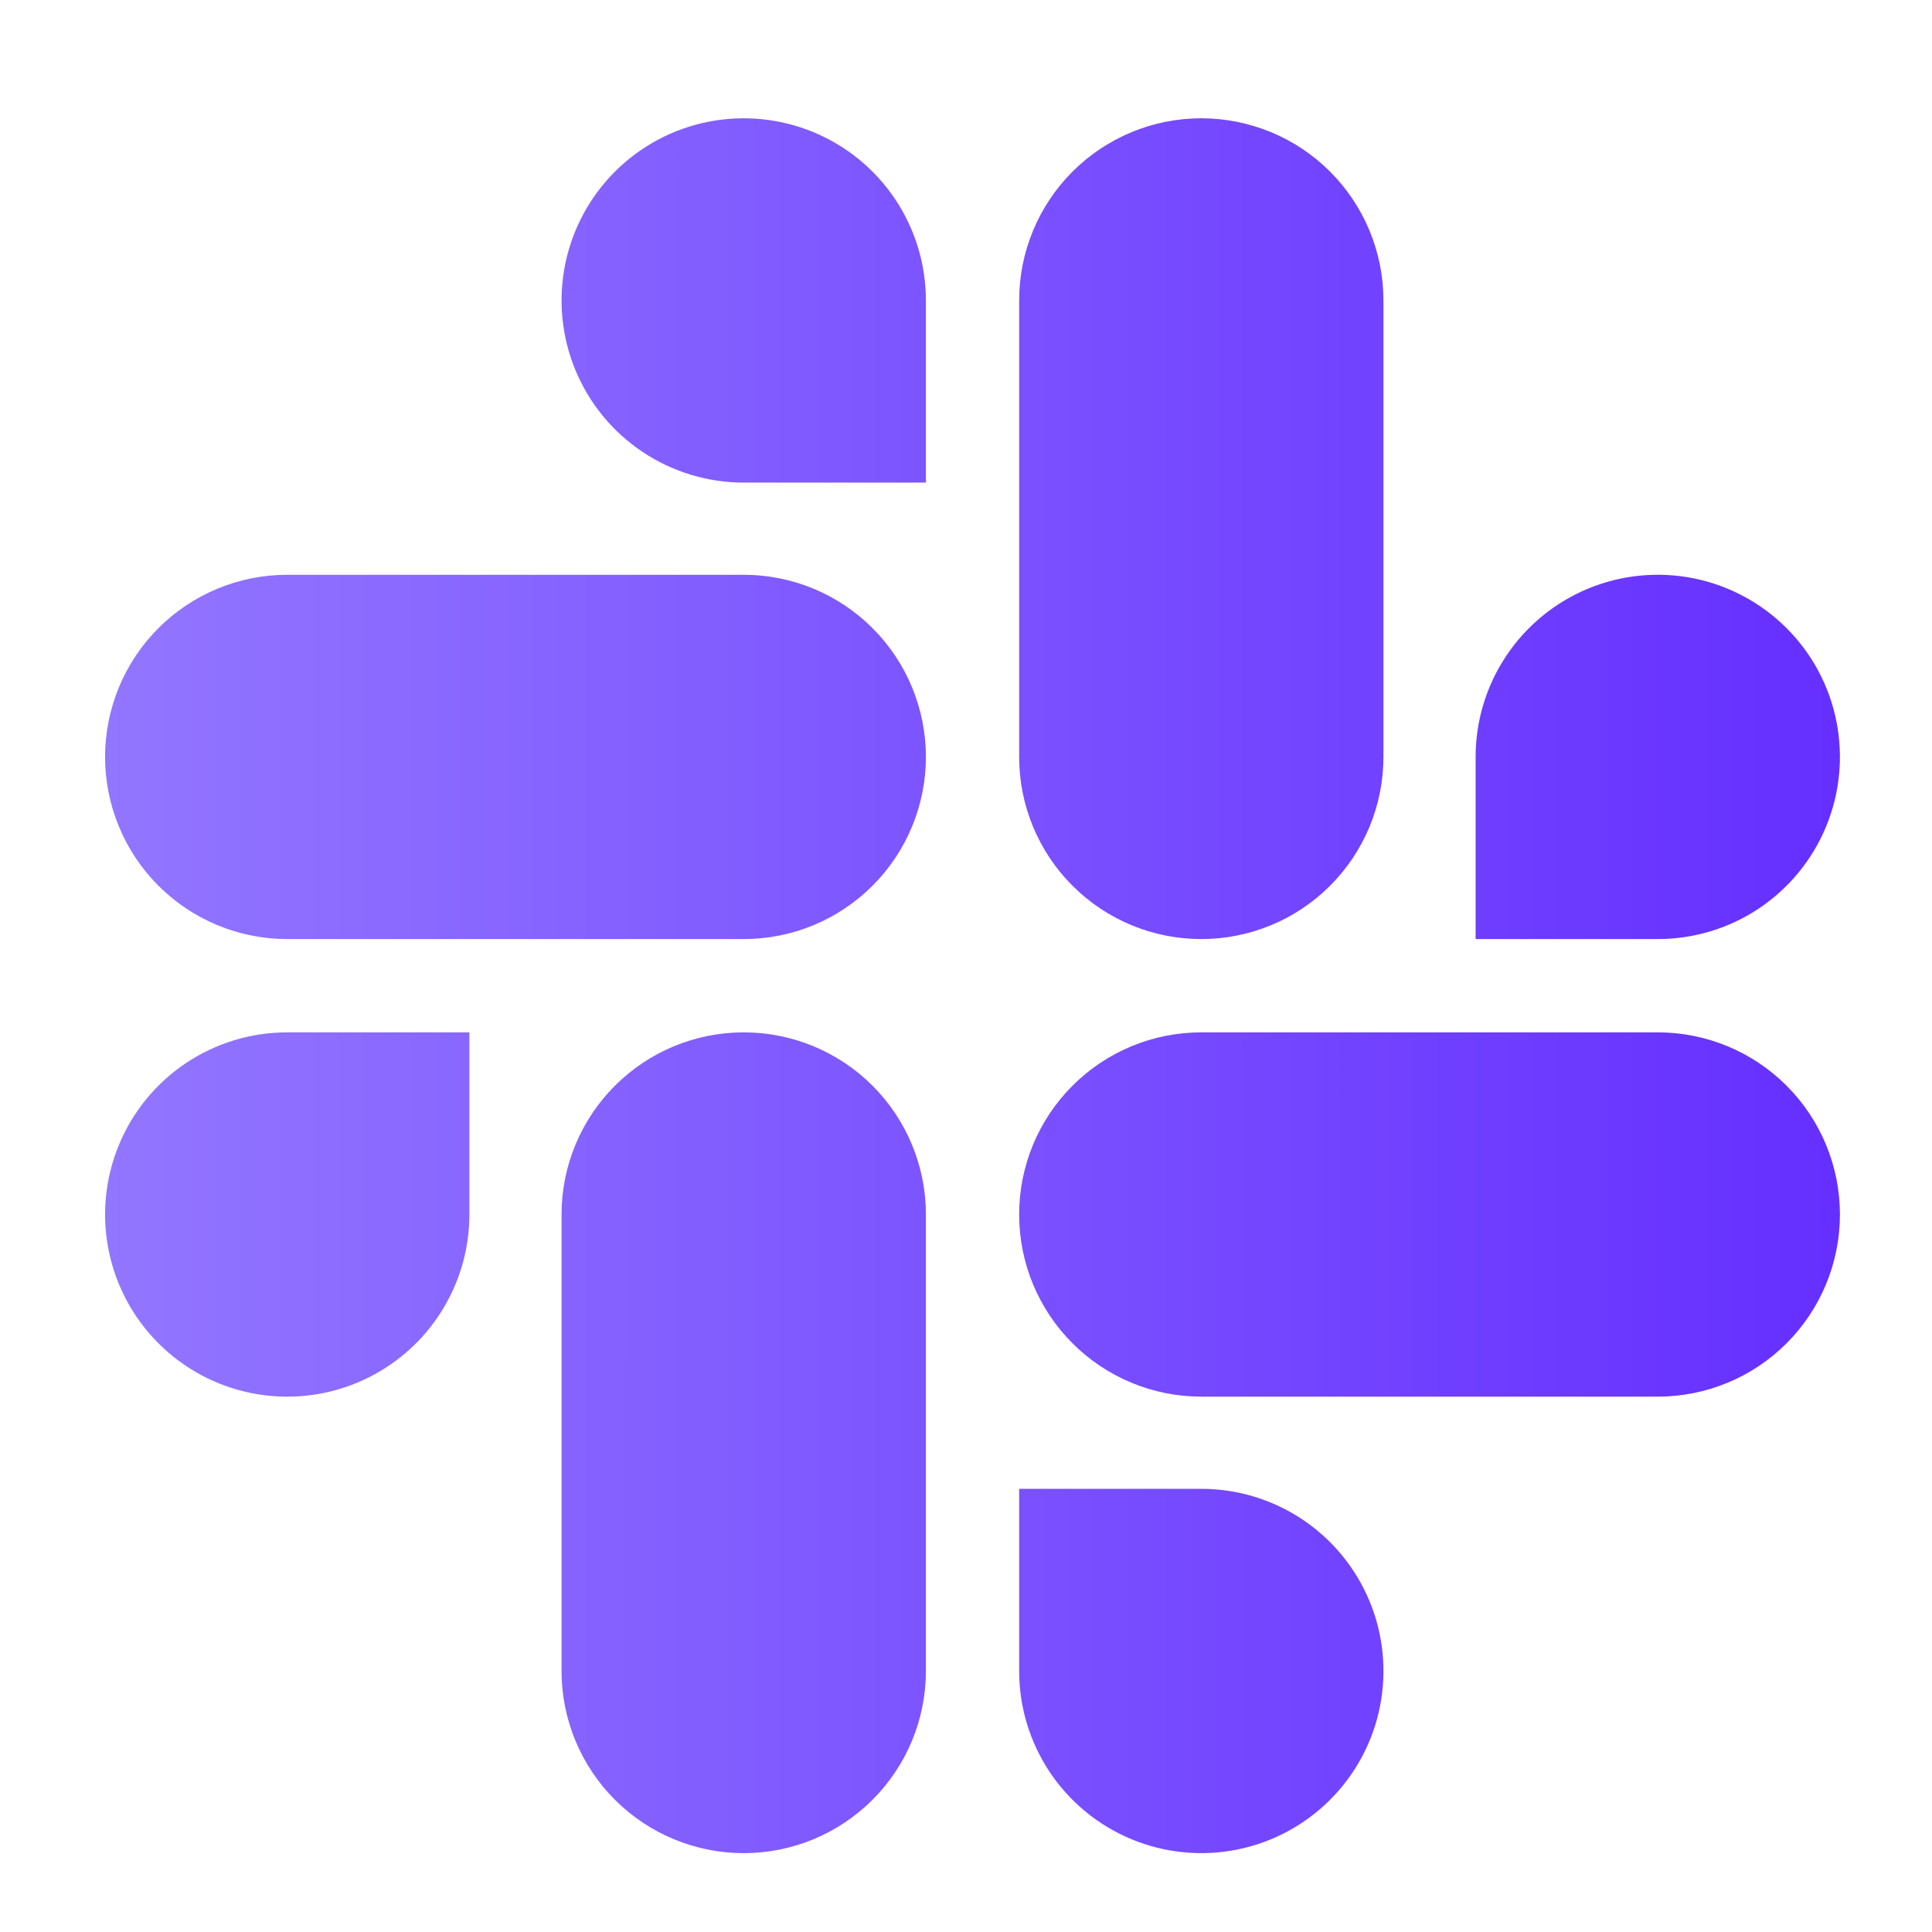 <svg width="49" height="49" viewBox="0 0 49 49" fill="none" xmlns="http://www.w3.org/2000/svg">
<path d="M11.905 30.802C11.905 31.716 11.634 32.609 11.126 33.369C10.619 34.129 9.897 34.721 9.053 35.071C8.209 35.421 7.28 35.512 6.384 35.334C5.488 35.156 4.664 34.715 4.018 34.069C3.372 33.423 2.932 32.6 2.754 31.704C2.576 30.808 2.667 29.879 3.017 29.035C3.366 28.19 3.959 27.469 4.718 26.961C5.478 26.453 6.371 26.183 7.285 26.183H11.905V30.802ZM14.242 30.802C14.242 29.577 14.729 28.402 15.596 27.536C16.462 26.669 17.637 26.183 18.863 26.183C20.088 26.183 21.263 26.669 22.129 27.536C22.996 28.402 23.483 29.577 23.483 30.802V42.38C23.483 43.605 22.996 44.781 22.129 45.647C21.263 46.513 20.088 47 18.863 47C17.637 47 16.462 46.513 15.596 45.647C14.729 44.781 14.242 43.605 14.242 42.38V30.802ZM18.863 12.24C17.949 12.24 17.056 11.969 16.296 11.461C15.536 10.954 14.944 10.232 14.594 9.388C14.245 8.544 14.153 7.615 14.331 6.719C14.51 5.822 14.95 4.999 15.596 4.353C16.242 3.707 17.065 3.267 17.961 3.089C18.857 2.911 19.786 3.002 20.631 3.352C21.475 3.701 22.196 4.294 22.704 5.053C23.212 5.813 23.483 6.706 23.483 7.62V12.24H18.863ZM18.863 14.578C20.088 14.578 21.263 15.064 22.129 15.931C22.996 16.797 23.483 17.972 23.483 19.198C23.483 20.423 22.996 21.598 22.129 22.464C21.263 23.331 20.088 23.817 18.863 23.817H7.285C6.06 23.817 4.885 23.331 4.018 22.464C3.152 21.598 2.665 20.423 2.665 19.198C2.665 17.972 3.152 16.797 4.018 15.931C4.885 15.064 6.06 14.578 7.285 14.578H18.863ZM37.425 19.198C37.425 18.284 37.696 17.39 38.204 16.631C38.711 15.871 39.433 15.279 40.277 14.929C41.121 14.579 42.05 14.488 42.947 14.666C43.842 14.845 44.666 15.285 45.312 15.931C45.958 16.577 46.398 17.4 46.576 18.296C46.754 19.192 46.663 20.121 46.313 20.965C45.964 21.81 45.371 22.531 44.612 23.039C43.852 23.547 42.959 23.817 42.045 23.817H37.425V19.198ZM35.087 19.198C35.087 20.423 34.601 21.598 33.734 22.464C32.868 23.331 31.693 23.817 30.468 23.817C29.242 23.817 28.067 23.331 27.201 22.464C26.334 21.598 25.848 20.423 25.848 19.198V7.62C25.848 6.395 26.334 5.22 27.201 4.353C28.067 3.487 29.242 3 30.468 3C31.693 3 32.868 3.487 33.734 4.353C34.601 5.22 35.087 6.395 35.087 7.62V19.198ZM30.468 37.76C31.381 37.76 32.275 38.031 33.034 38.538C33.794 39.046 34.386 39.768 34.736 40.612C35.086 41.456 35.177 42.385 34.999 43.282C34.821 44.177 34.38 45.001 33.734 45.647C33.088 46.293 32.265 46.733 31.369 46.911C30.473 47.089 29.544 46.998 28.7 46.648C27.855 46.299 27.134 45.706 26.626 44.947C26.118 44.187 25.848 43.294 25.848 42.38V37.76H30.468ZM30.468 35.422C29.242 35.422 28.067 34.936 27.201 34.069C26.334 33.203 25.848 32.028 25.848 30.802C25.848 29.577 26.334 28.402 27.201 27.536C28.067 26.669 29.242 26.183 30.468 26.183H42.045C43.27 26.183 44.446 26.669 45.312 27.536C46.178 28.402 46.665 29.577 46.665 30.802C46.665 32.028 46.178 33.203 45.312 34.069C44.446 34.936 43.27 35.422 42.045 35.422H30.468Z" fill="url(#paint0_linear_33873_68056)"/>
<defs>
<linearGradient id="paint0_linear_33873_68056" x1="2.665" y1="25" x2="46.665" y2="25.013" gradientUnits="userSpaceOnUse">
<stop stop-color="#9276FF"/>
<stop offset="1" stop-color="#652FFF"/>
</linearGradient>
</defs>
</svg>
